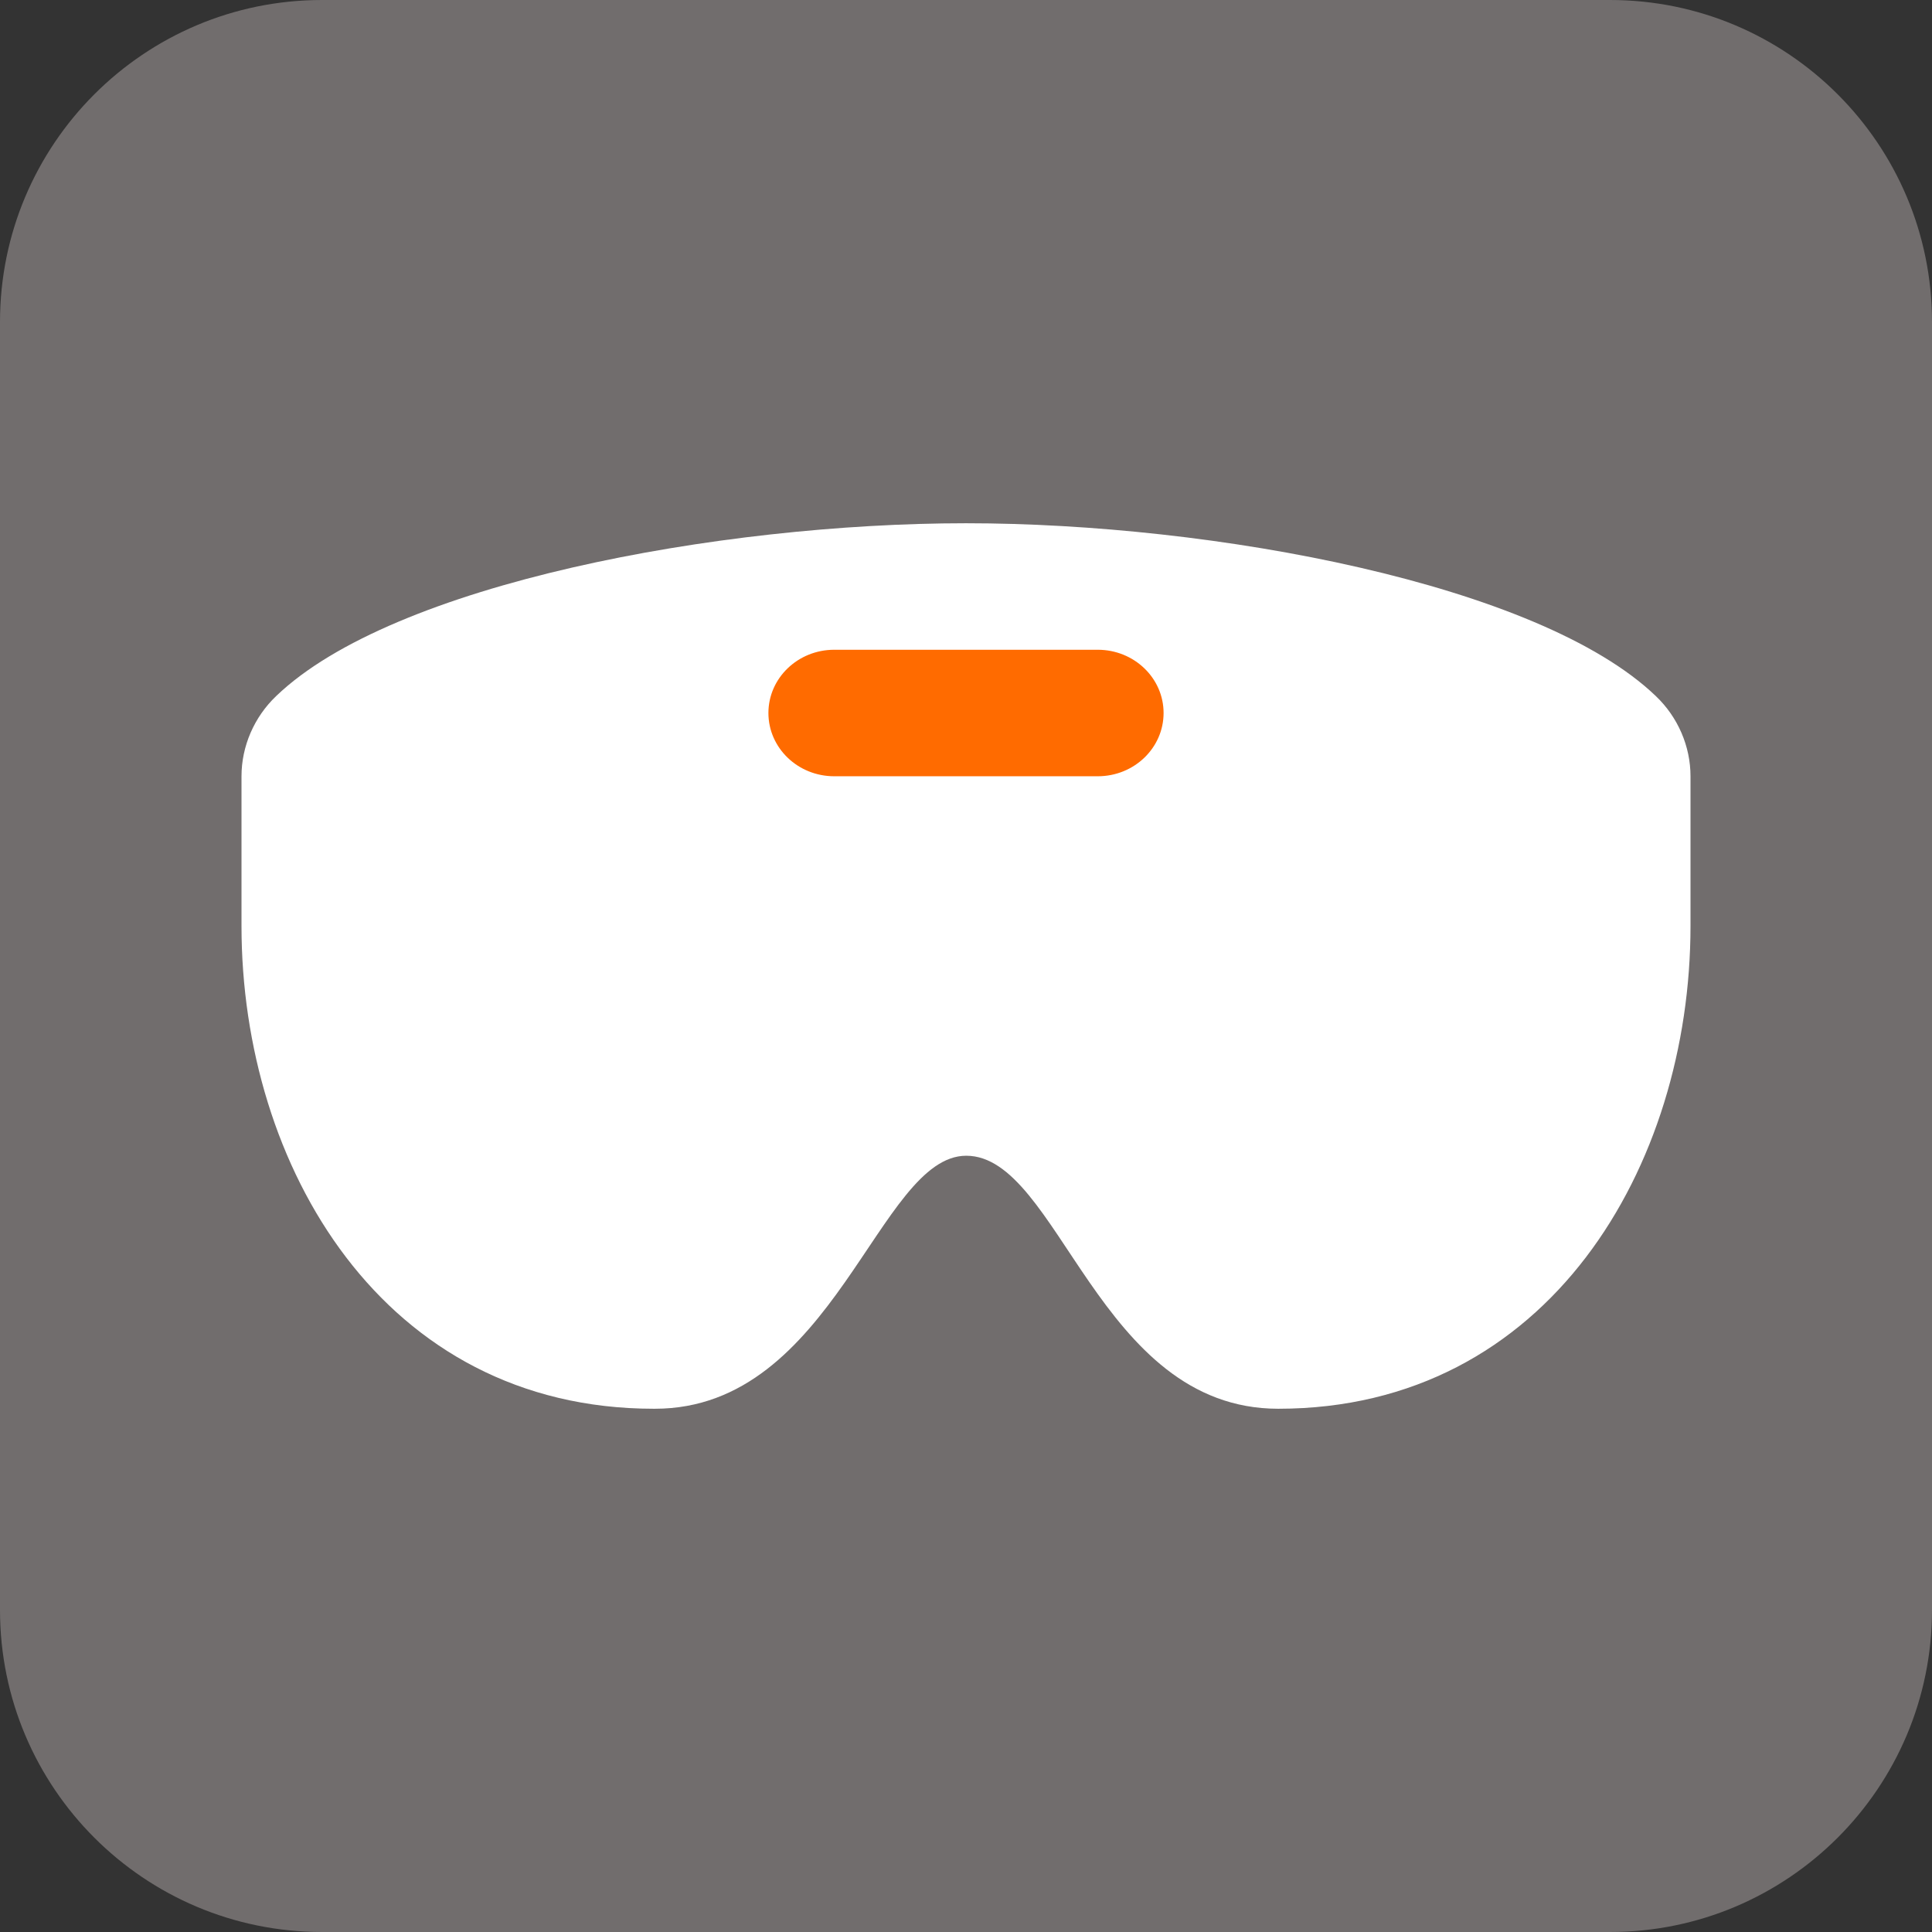 <svg width="48" height="48" viewBox="0 0 48 48" fill="none" xmlns="http://www.w3.org/2000/svg">
<rect x="0" y="0" width="48" height="48" fill="#333333" stroke="none"/>
<path d="M0 8C0 3.582 3.582 0 8 0H40C44.418 0 48 3.582 48 8V40C48 44.418 44.418 48 40 48H8C3.582 48 0 44.418 0 40V8Z" fill="#716D6D"/>
<rect x="18" y="15" width="11" height="5" fill="#FF6B00"/>
<path d="M41.141 17.296C38.235 14.505 30.14 13 24 13C17.859 13 9.764 14.505 6.862 17.293C6.314 17.815 6 18.541 6 19.286V23.007C6 28.967 9.518 35 16.244 35H16.27C20.729 35 21.824 28.714 24.006 28.714C26.317 28.714 27.273 35 31.758 35C38.482 35 42 28.967 42 23.007V19.286C42 18.542 41.688 17.818 41.141 17.296ZM27.273 19.286H20.727C19.822 19.286 19.091 18.582 19.091 17.714C19.091 16.847 19.822 16.143 20.727 16.143H27.273C28.178 16.143 28.909 16.847 28.909 17.714C28.909 18.582 28.178 19.286 27.273 19.286Z" fill="white"/>
</svg>
